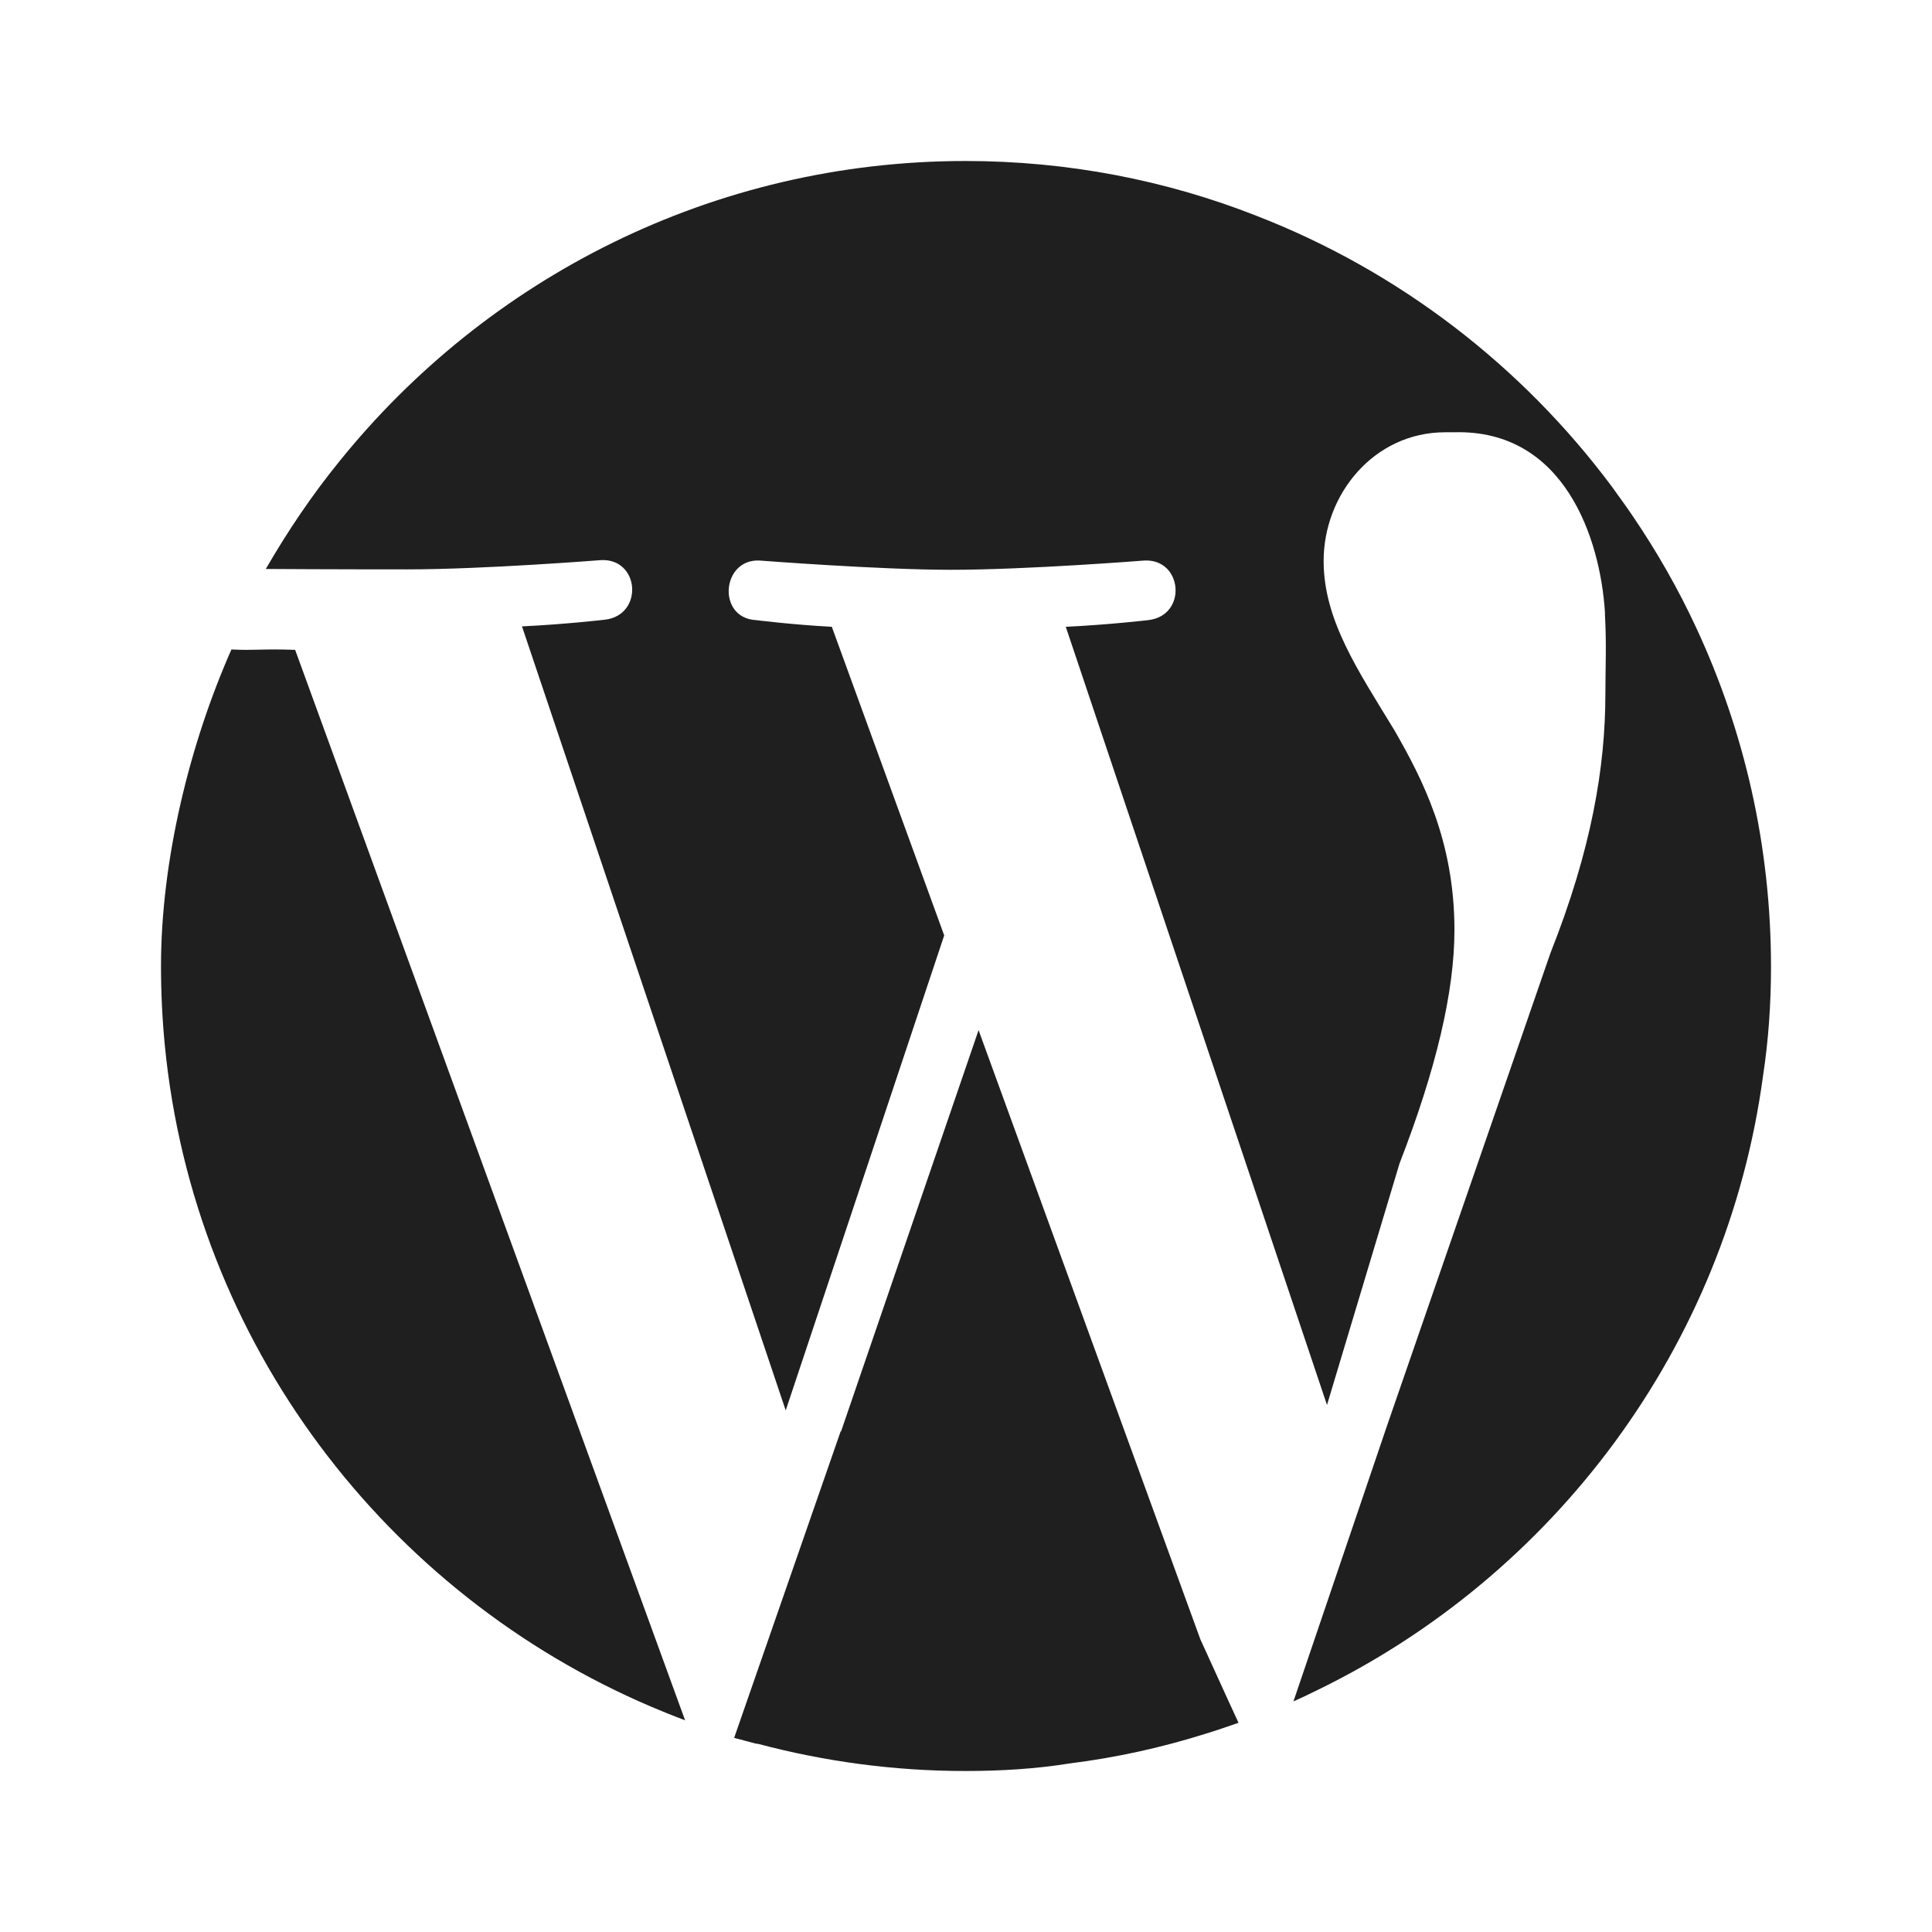 <svg width="120" height="120" viewBox="0 0 120 120" fill="none" xmlns="http://www.w3.org/2000/svg">
<path d="M60.781 63.984L52.24 88.906H52.214L45.599 107.943C46.068 108.073 46.51 108.177 46.979 108.307H47.057C51.172 109.401 55.495 110 59.948 110C62.161 110 64.323 109.87 66.432 109.531C69.349 109.167 72.162 108.542 74.896 107.682C75.573 107.474 76.25 107.24 76.927 107.005C76.198 105.443 74.635 101.979 74.557 101.823L60.781 63.984ZM14.375 40.339C11.771 46.224 10 53.464 10 60C10 61.641 10.078 63.281 10.234 64.896C12.031 83.438 24.01 99.01 40.469 106.016C41.146 106.302 41.849 106.589 42.552 106.849L18.333 40.365C16.25 40.286 15.859 40.417 14.375 40.339Z" fill="#1F1F1F"/>
<path d="M105.364 39.01C104.245 36.589 102.917 34.271 101.432 32.083C101.015 31.458 100.547 30.833 100.104 30.208C94.505 22.708 86.875 16.823 77.995 13.385C72.422 11.198 66.328 10 59.974 10C44.271 10 30.234 17.292 21.067 28.672C19.375 30.755 17.864 32.995 16.51 35.339C20.208 35.365 24.791 35.365 25.312 35.365C30.026 35.365 37.291 34.792 37.291 34.792C39.739 34.635 40 38.203 37.578 38.49C37.578 38.49 35.13 38.776 32.422 38.906L48.802 87.604L58.646 58.099L51.666 38.932C49.219 38.802 46.953 38.516 46.953 38.516C44.505 38.385 44.818 34.661 47.213 34.818C47.213 34.818 54.635 35.391 59.062 35.391C63.776 35.391 71.041 34.818 71.041 34.818C73.463 34.661 73.776 38.229 71.328 38.516C71.328 38.516 68.906 38.802 66.198 38.932L82.422 87.266L86.927 72.266C89.192 66.432 90.338 61.615 90.338 57.76C90.338 52.214 88.333 48.359 86.614 45.365C84.349 41.641 82.213 38.516 82.213 34.844C82.213 30.703 85.338 26.849 89.766 26.849H90.338C97.161 26.667 99.401 33.438 99.687 38.047V38.203C99.791 40.078 99.713 41.458 99.713 43.099C99.713 47.63 98.854 52.76 96.302 59.193L86.146 88.568L80.338 105.677C80.807 105.469 81.25 105.26 81.719 105.026C96.484 97.891 107.239 83.672 109.505 66.823C109.844 64.609 110 62.344 110 60.052C110 52.526 108.333 45.391 105.364 39.01Z" fill="#1F1F1F"/>
</svg>
